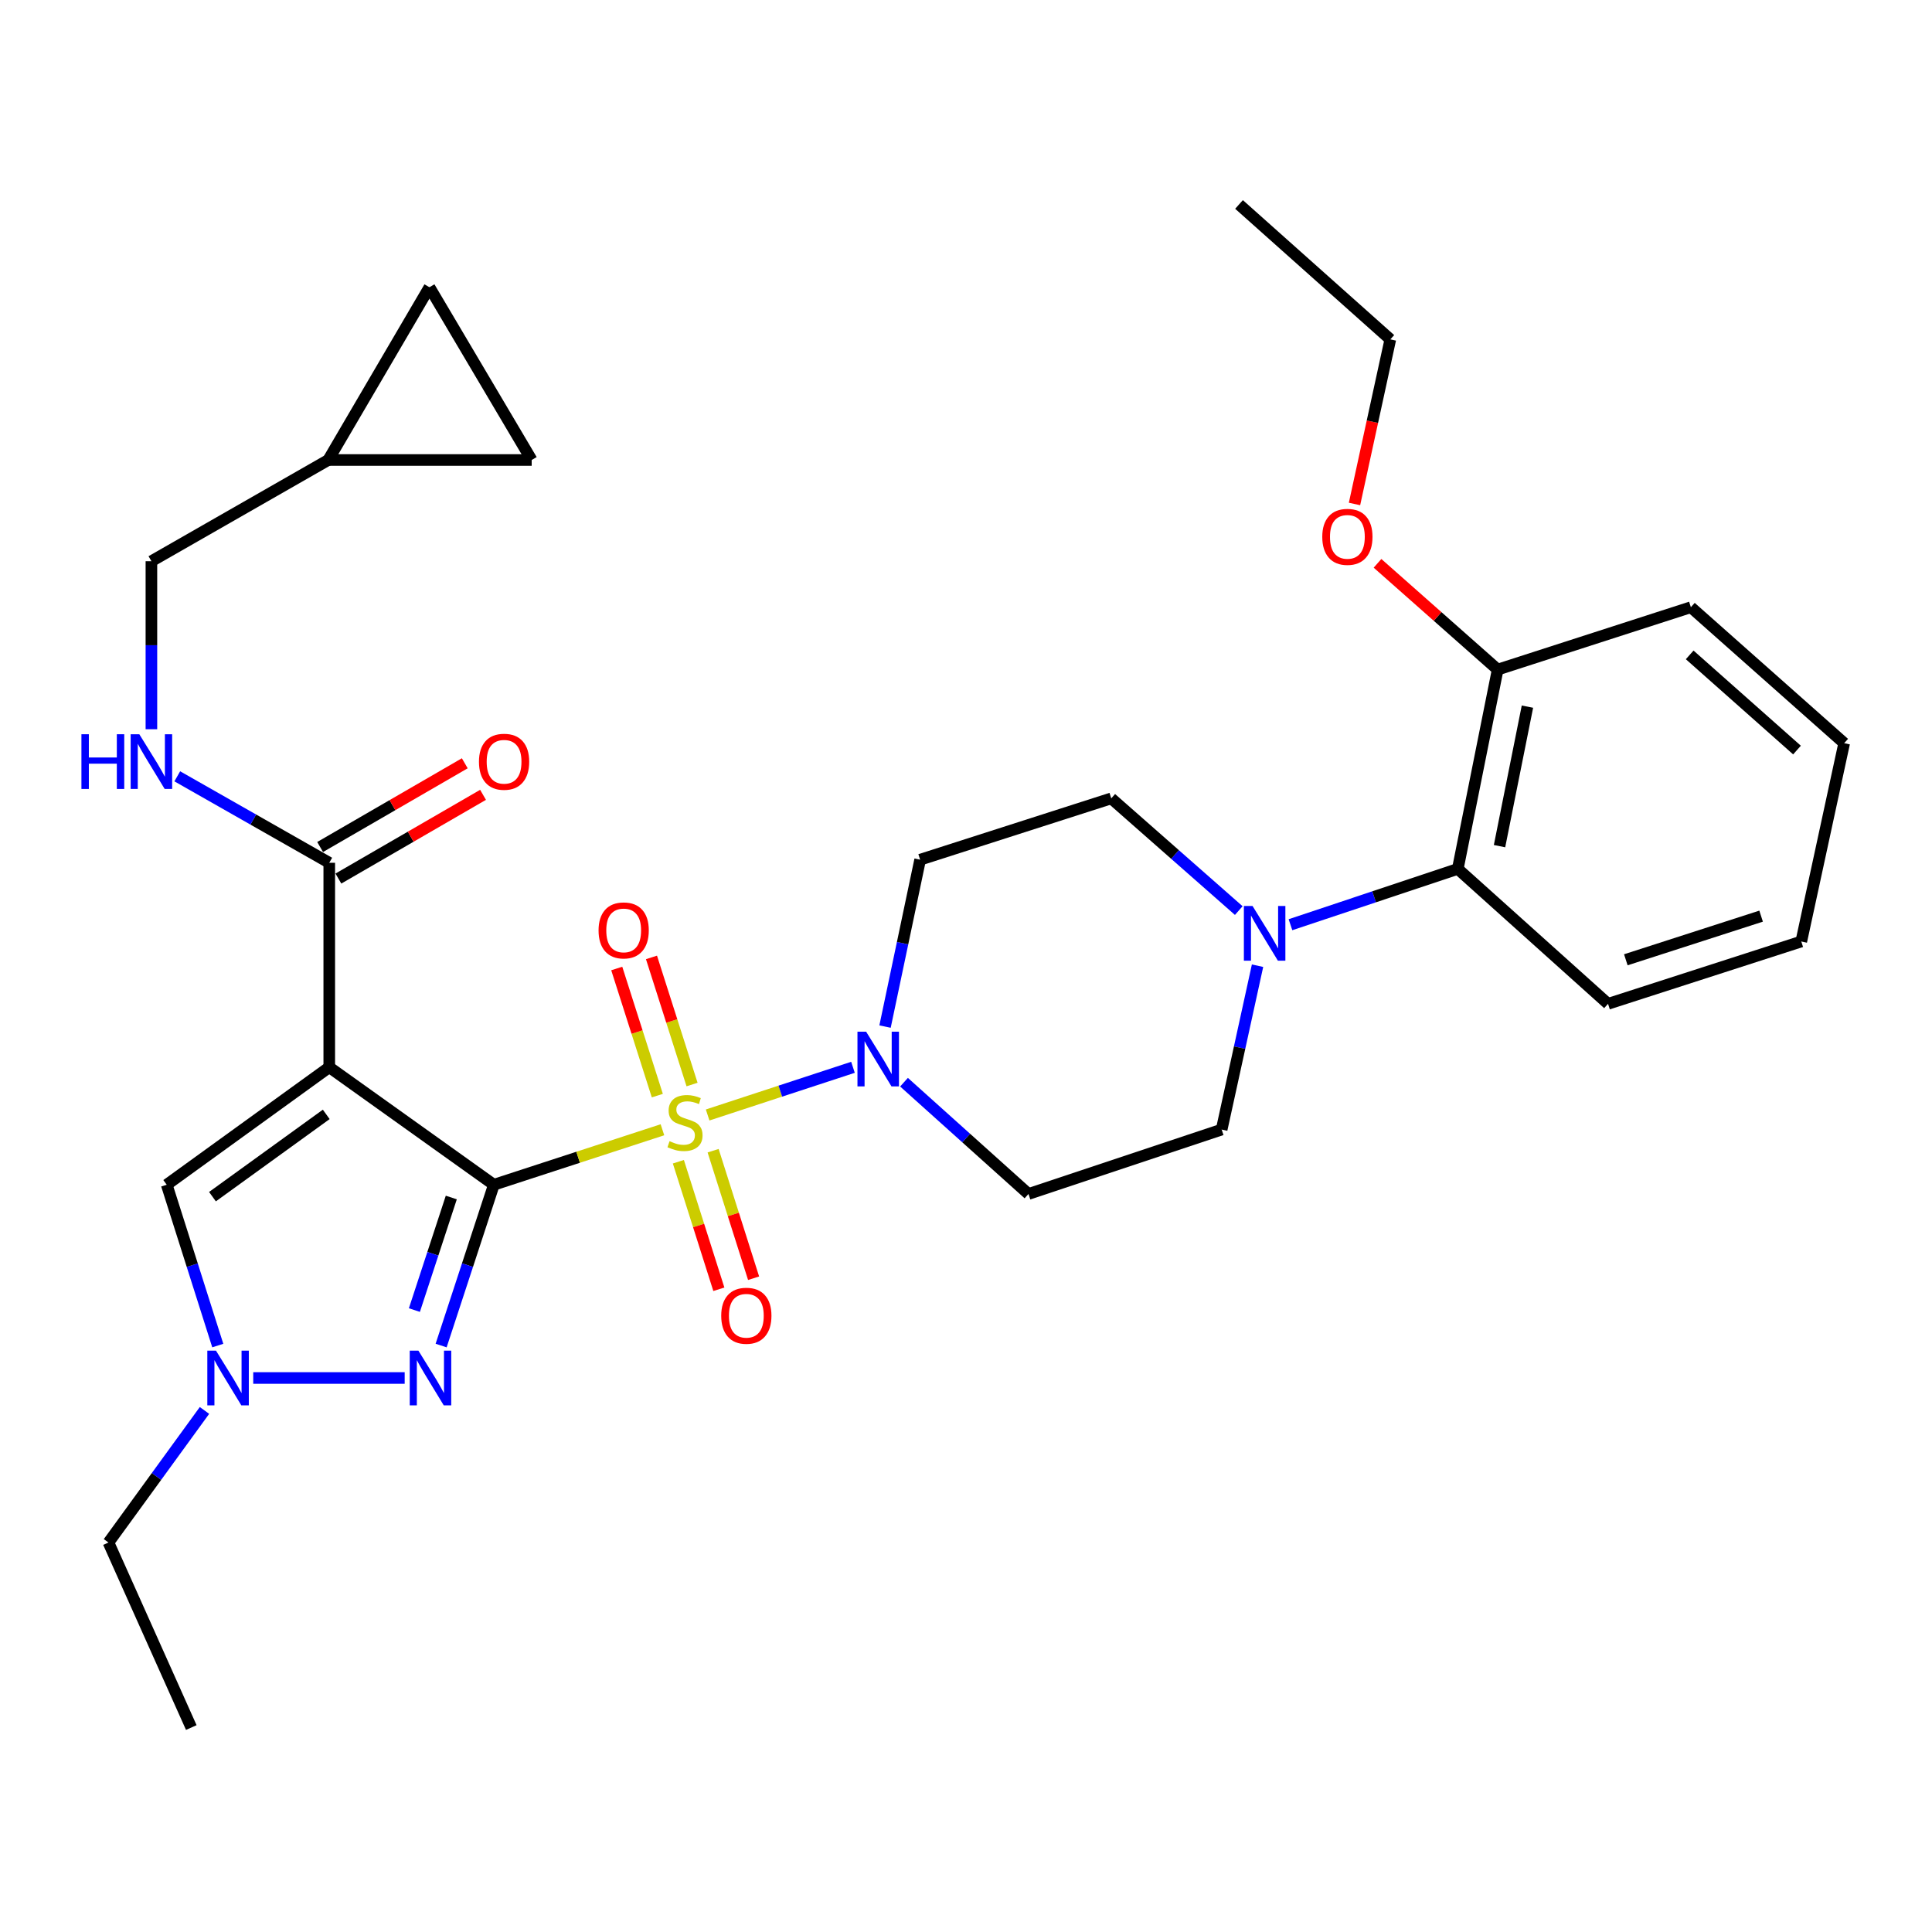 <?xml version='1.0' encoding='iso-8859-1'?>
<svg version='1.1' baseProfile='full'
              xmlns='http://www.w3.org/2000/svg'
                      xmlns:rdkit='http://www.rdkit.org/xml'
                      xmlns:xlink='http://www.w3.org/1999/xlink'
                  xml:space='preserve'
width='1000px' height='1000px' viewBox='0 0 1000 1000'>
<!-- END OF HEADER -->
<rect style='opacity:1.0;fill:#FFFFFF;stroke:none' width='1000' height='1000' x='0' y='0'> </rect>
<path class='bond-0' d='M 255.614,613.223 L 299.246,598.993' style='fill:none;fill-rule:evenodd;stroke:#000000;stroke-width:6px;stroke-linecap:butt;stroke-linejoin:miter;stroke-opacity:1' />
<path class='bond-0' d='M 299.246,598.993 L 342.877,584.764' style='fill:none;fill-rule:evenodd;stroke:#CCCC00;stroke-width:6px;stroke-linecap:butt;stroke-linejoin:miter;stroke-opacity:1' />
<path class='bond-1' d='M 255.614,613.223 L 170.425,552.387' style='fill:none;fill-rule:evenodd;stroke:#000000;stroke-width:6px;stroke-linecap:butt;stroke-linejoin:miter;stroke-opacity:1' />
<path class='bond-2' d='M 255.614,613.223 L 241.971,654.839' style='fill:none;fill-rule:evenodd;stroke:#000000;stroke-width:6px;stroke-linecap:butt;stroke-linejoin:miter;stroke-opacity:1' />
<path class='bond-2' d='M 241.971,654.839 L 228.327,696.455' style='fill:none;fill-rule:evenodd;stroke:#0000FF;stroke-width:6px;stroke-linecap:butt;stroke-linejoin:miter;stroke-opacity:1' />
<path class='bond-2' d='M 233.59,619.829 L 224.039,648.96' style='fill:none;fill-rule:evenodd;stroke:#000000;stroke-width:6px;stroke-linecap:butt;stroke-linejoin:miter;stroke-opacity:1' />
<path class='bond-2' d='M 224.039,648.96 L 214.489,678.092' style='fill:none;fill-rule:evenodd;stroke:#0000FF;stroke-width:6px;stroke-linecap:butt;stroke-linejoin:miter;stroke-opacity:1' />
<path class='bond-3' d='M 366.27,577.113 L 403.884,564.774' style='fill:none;fill-rule:evenodd;stroke:#CCCC00;stroke-width:6px;stroke-linecap:butt;stroke-linejoin:miter;stroke-opacity:1' />
<path class='bond-3' d='M 403.884,564.774 L 441.499,552.436' style='fill:none;fill-rule:evenodd;stroke:#0000FF;stroke-width:6px;stroke-linecap:butt;stroke-linejoin:miter;stroke-opacity:1' />
<path class='bond-8' d='M 358.207,561.355 L 347.707,528.457' style='fill:none;fill-rule:evenodd;stroke:#CCCC00;stroke-width:6px;stroke-linecap:butt;stroke-linejoin:miter;stroke-opacity:1' />
<path class='bond-8' d='M 347.707,528.457 L 337.207,495.559' style='fill:none;fill-rule:evenodd;stroke:#FF0000;stroke-width:6px;stroke-linecap:butt;stroke-linejoin:miter;stroke-opacity:1' />
<path class='bond-8' d='M 340.23,567.093 L 329.73,534.195' style='fill:none;fill-rule:evenodd;stroke:#CCCC00;stroke-width:6px;stroke-linecap:butt;stroke-linejoin:miter;stroke-opacity:1' />
<path class='bond-8' d='M 329.73,534.195 L 319.23,501.296' style='fill:none;fill-rule:evenodd;stroke:#FF0000;stroke-width:6px;stroke-linecap:butt;stroke-linejoin:miter;stroke-opacity:1' />
<path class='bond-9' d='M 351.122,601.312 L 361.6,634.315' style='fill:none;fill-rule:evenodd;stroke:#CCCC00;stroke-width:6px;stroke-linecap:butt;stroke-linejoin:miter;stroke-opacity:1' />
<path class='bond-9' d='M 361.6,634.315 L 372.077,667.318' style='fill:none;fill-rule:evenodd;stroke:#FF0000;stroke-width:6px;stroke-linecap:butt;stroke-linejoin:miter;stroke-opacity:1' />
<path class='bond-9' d='M 369.108,595.602 L 379.586,628.605' style='fill:none;fill-rule:evenodd;stroke:#CCCC00;stroke-width:6px;stroke-linecap:butt;stroke-linejoin:miter;stroke-opacity:1' />
<path class='bond-9' d='M 379.586,628.605 L 390.063,661.608' style='fill:none;fill-rule:evenodd;stroke:#FF0000;stroke-width:6px;stroke-linecap:butt;stroke-linejoin:miter;stroke-opacity:1' />
<path class='bond-5' d='M 170.425,552.387 L 86.294,613.223' style='fill:none;fill-rule:evenodd;stroke:#000000;stroke-width:6px;stroke-linecap:butt;stroke-linejoin:miter;stroke-opacity:1' />
<path class='bond-5' d='M 168.863,576.803 L 109.971,619.389' style='fill:none;fill-rule:evenodd;stroke:#000000;stroke-width:6px;stroke-linecap:butt;stroke-linejoin:miter;stroke-opacity:1' />
<path class='bond-6' d='M 170.425,552.387 L 170.425,446.576' style='fill:none;fill-rule:evenodd;stroke:#000000;stroke-width:6px;stroke-linecap:butt;stroke-linejoin:miter;stroke-opacity:1' />
<path class='bond-4' d='M 209.462,713.247 L 131.074,713.247' style='fill:none;fill-rule:evenodd;stroke:#0000FF;stroke-width:6px;stroke-linecap:butt;stroke-linejoin:miter;stroke-opacity:1' />
<path class='bond-11' d='M 458.095,531.355 L 467.179,488.169' style='fill:none;fill-rule:evenodd;stroke:#0000FF;stroke-width:6px;stroke-linecap:butt;stroke-linejoin:miter;stroke-opacity:1' />
<path class='bond-11' d='M 467.179,488.169 L 476.263,444.982' style='fill:none;fill-rule:evenodd;stroke:#000000;stroke-width:6px;stroke-linecap:butt;stroke-linejoin:miter;stroke-opacity:1' />
<path class='bond-12' d='M 467.915,560.144 L 500.127,589.074' style='fill:none;fill-rule:evenodd;stroke:#0000FF;stroke-width:6px;stroke-linecap:butt;stroke-linejoin:miter;stroke-opacity:1' />
<path class='bond-12' d='M 500.127,589.074 L 532.34,618.003' style='fill:none;fill-rule:evenodd;stroke:#000000;stroke-width:6px;stroke-linecap:butt;stroke-linejoin:miter;stroke-opacity:1' />
<path class='bond-22' d='M 105.842,730.039 L 80.992,764.222' style='fill:none;fill-rule:evenodd;stroke:#0000FF;stroke-width:6px;stroke-linecap:butt;stroke-linejoin:miter;stroke-opacity:1' />
<path class='bond-22' d='M 80.992,764.222 L 56.143,798.405' style='fill:none;fill-rule:evenodd;stroke:#000000;stroke-width:6px;stroke-linecap:butt;stroke-linejoin:miter;stroke-opacity:1' />
<path class='bond-31' d='M 112.72,696.463 L 99.507,654.843' style='fill:none;fill-rule:evenodd;stroke:#0000FF;stroke-width:6px;stroke-linecap:butt;stroke-linejoin:miter;stroke-opacity:1' />
<path class='bond-31' d='M 99.507,654.843 L 86.294,613.223' style='fill:none;fill-rule:evenodd;stroke:#000000;stroke-width:6px;stroke-linecap:butt;stroke-linejoin:miter;stroke-opacity:1' />
<path class='bond-13' d='M 170.425,446.576 L 131.09,424.196' style='fill:none;fill-rule:evenodd;stroke:#000000;stroke-width:6px;stroke-linecap:butt;stroke-linejoin:miter;stroke-opacity:1' />
<path class='bond-13' d='M 131.09,424.196 L 91.756,401.817' style='fill:none;fill-rule:evenodd;stroke:#0000FF;stroke-width:6px;stroke-linecap:butt;stroke-linejoin:miter;stroke-opacity:1' />
<path class='bond-19' d='M 175.152,454.741 L 212.587,433.072' style='fill:none;fill-rule:evenodd;stroke:#000000;stroke-width:6px;stroke-linecap:butt;stroke-linejoin:miter;stroke-opacity:1' />
<path class='bond-19' d='M 212.587,433.072 L 250.022,411.403' style='fill:none;fill-rule:evenodd;stroke:#FF0000;stroke-width:6px;stroke-linecap:butt;stroke-linejoin:miter;stroke-opacity:1' />
<path class='bond-19' d='M 165.698,438.41 L 203.133,416.741' style='fill:none;fill-rule:evenodd;stroke:#000000;stroke-width:6px;stroke-linecap:butt;stroke-linejoin:miter;stroke-opacity:1' />
<path class='bond-19' d='M 203.133,416.741 L 240.568,395.072' style='fill:none;fill-rule:evenodd;stroke:#FF0000;stroke-width:6px;stroke-linecap:butt;stroke-linejoin:miter;stroke-opacity:1' />
<path class='bond-7' d='M 650.899,499.849 L 641.615,542.252' style='fill:none;fill-rule:evenodd;stroke:#0000FF;stroke-width:6px;stroke-linecap:butt;stroke-linejoin:miter;stroke-opacity:1' />
<path class='bond-7' d='M 641.615,542.252 L 632.332,584.655' style='fill:none;fill-rule:evenodd;stroke:#000000;stroke-width:6px;stroke-linecap:butt;stroke-linejoin:miter;stroke-opacity:1' />
<path class='bond-10' d='M 667.943,478.629 L 711.246,464.185' style='fill:none;fill-rule:evenodd;stroke:#0000FF;stroke-width:6px;stroke-linecap:butt;stroke-linejoin:miter;stroke-opacity:1' />
<path class='bond-10' d='M 711.246,464.185 L 754.55,449.742' style='fill:none;fill-rule:evenodd;stroke:#000000;stroke-width:6px;stroke-linecap:butt;stroke-linejoin:miter;stroke-opacity:1' />
<path class='bond-32' d='M 641.184,471.313 L 608.185,442.275' style='fill:none;fill-rule:evenodd;stroke:#0000FF;stroke-width:6px;stroke-linecap:butt;stroke-linejoin:miter;stroke-opacity:1' />
<path class='bond-32' d='M 608.185,442.275 L 575.186,413.238' style='fill:none;fill-rule:evenodd;stroke:#000000;stroke-width:6px;stroke-linecap:butt;stroke-linejoin:miter;stroke-opacity:1' />
<path class='bond-20' d='M 754.55,449.742 L 775.192,346.573' style='fill:none;fill-rule:evenodd;stroke:#000000;stroke-width:6px;stroke-linecap:butt;stroke-linejoin:miter;stroke-opacity:1' />
<path class='bond-20' d='M 776.15,437.969 L 790.599,365.75' style='fill:none;fill-rule:evenodd;stroke:#000000;stroke-width:6px;stroke-linecap:butt;stroke-linejoin:miter;stroke-opacity:1' />
<path class='bond-24' d='M 754.55,449.742 L 832.317,519.583' style='fill:none;fill-rule:evenodd;stroke:#000000;stroke-width:6px;stroke-linecap:butt;stroke-linejoin:miter;stroke-opacity:1' />
<path class='bond-18' d='M 476.263,444.982 L 575.186,413.238' style='fill:none;fill-rule:evenodd;stroke:#000000;stroke-width:6px;stroke-linecap:butt;stroke-linejoin:miter;stroke-opacity:1' />
<path class='bond-17' d='M 532.34,618.003 L 632.332,584.655' style='fill:none;fill-rule:evenodd;stroke:#000000;stroke-width:6px;stroke-linecap:butt;stroke-linejoin:miter;stroke-opacity:1' />
<path class='bond-21' d='M 78.368,377.447 L 78.368,333.966' style='fill:none;fill-rule:evenodd;stroke:#0000FF;stroke-width:6px;stroke-linecap:butt;stroke-linejoin:miter;stroke-opacity:1' />
<path class='bond-21' d='M 78.368,333.966 L 78.368,290.485' style='fill:none;fill-rule:evenodd;stroke:#000000;stroke-width:6px;stroke-linecap:butt;stroke-linejoin:miter;stroke-opacity:1' />
<path class='bond-14' d='M 169.901,238.099 L 78.368,290.485' style='fill:none;fill-rule:evenodd;stroke:#000000;stroke-width:6px;stroke-linecap:butt;stroke-linejoin:miter;stroke-opacity:1' />
<path class='bond-15' d='M 169.901,238.099 L 275.198,238.099' style='fill:none;fill-rule:evenodd;stroke:#000000;stroke-width:6px;stroke-linecap:butt;stroke-linejoin:miter;stroke-opacity:1' />
<path class='bond-16' d='M 169.901,238.099 L 222.277,148.674' style='fill:none;fill-rule:evenodd;stroke:#000000;stroke-width:6px;stroke-linecap:butt;stroke-linejoin:miter;stroke-opacity:1' />
<path class='bond-33' d='M 275.198,238.099 L 222.277,148.674' style='fill:none;fill-rule:evenodd;stroke:#000000;stroke-width:6px;stroke-linecap:butt;stroke-linejoin:miter;stroke-opacity:1' />
<path class='bond-23' d='M 775.192,346.573 L 744.096,319.076' style='fill:none;fill-rule:evenodd;stroke:#000000;stroke-width:6px;stroke-linecap:butt;stroke-linejoin:miter;stroke-opacity:1' />
<path class='bond-23' d='M 744.096,319.076 L 713,291.58' style='fill:none;fill-rule:evenodd;stroke:#FF0000;stroke-width:6px;stroke-linecap:butt;stroke-linejoin:miter;stroke-opacity:1' />
<path class='bond-25' d='M 775.192,346.573 L 875.195,314.294' style='fill:none;fill-rule:evenodd;stroke:#000000;stroke-width:6px;stroke-linecap:butt;stroke-linejoin:miter;stroke-opacity:1' />
<path class='bond-27' d='M 56.143,798.405 L 99.01,894.173' style='fill:none;fill-rule:evenodd;stroke:#000000;stroke-width:6px;stroke-linecap:butt;stroke-linejoin:miter;stroke-opacity:1' />
<path class='bond-26' d='M 701.089,260.857 L 710.359,218.263' style='fill:none;fill-rule:evenodd;stroke:#FF0000;stroke-width:6px;stroke-linecap:butt;stroke-linejoin:miter;stroke-opacity:1' />
<path class='bond-26' d='M 710.359,218.263 L 719.629,175.669' style='fill:none;fill-rule:evenodd;stroke:#000000;stroke-width:6px;stroke-linecap:butt;stroke-linejoin:miter;stroke-opacity:1' />
<path class='bond-29' d='M 832.317,519.583 L 932.341,487.315' style='fill:none;fill-rule:evenodd;stroke:#000000;stroke-width:6px;stroke-linecap:butt;stroke-linejoin:miter;stroke-opacity:1' />
<path class='bond-29' d='M 841.527,496.784 L 911.544,474.196' style='fill:none;fill-rule:evenodd;stroke:#000000;stroke-width:6px;stroke-linecap:butt;stroke-linejoin:miter;stroke-opacity:1' />
<path class='bond-34' d='M 875.195,314.294 L 954.545,384.67' style='fill:none;fill-rule:evenodd;stroke:#000000;stroke-width:6px;stroke-linecap:butt;stroke-linejoin:miter;stroke-opacity:1' />
<path class='bond-34' d='M 874.576,338.968 L 930.122,388.231' style='fill:none;fill-rule:evenodd;stroke:#000000;stroke-width:6px;stroke-linecap:butt;stroke-linejoin:miter;stroke-opacity:1' />
<path class='bond-28' d='M 719.629,175.669 L 641.317,105.827' style='fill:none;fill-rule:evenodd;stroke:#000000;stroke-width:6px;stroke-linecap:butt;stroke-linejoin:miter;stroke-opacity:1' />
<path class='bond-30' d='M 932.341,487.315 L 954.545,384.67' style='fill:none;fill-rule:evenodd;stroke:#000000;stroke-width:6px;stroke-linecap:butt;stroke-linejoin:miter;stroke-opacity:1' />
<path  class='atom-1' d='M 346.559 590.674
Q 346.879 590.794, 348.199 591.354
Q 349.519 591.914, 350.959 592.274
Q 352.439 592.594, 353.879 592.594
Q 356.559 592.594, 358.119 591.314
Q 359.679 589.994, 359.679 587.714
Q 359.679 586.154, 358.879 585.194
Q 358.119 584.234, 356.919 583.714
Q 355.719 583.194, 353.719 582.594
Q 351.199 581.834, 349.679 581.114
Q 348.199 580.394, 347.119 578.874
Q 346.079 577.354, 346.079 574.794
Q 346.079 571.234, 348.479 569.034
Q 350.919 566.834, 355.719 566.834
Q 358.999 566.834, 362.719 568.394
L 361.799 571.474
Q 358.399 570.074, 355.839 570.074
Q 353.079 570.074, 351.559 571.234
Q 350.039 572.354, 350.079 574.314
Q 350.079 575.834, 350.839 576.754
Q 351.639 577.674, 352.759 578.194
Q 353.919 578.714, 355.839 579.314
Q 358.399 580.114, 359.919 580.914
Q 361.439 581.714, 362.519 583.354
Q 363.639 584.954, 363.639 587.714
Q 363.639 591.634, 360.999 593.754
Q 358.399 595.834, 354.039 595.834
Q 351.519 595.834, 349.599 595.274
Q 347.719 594.754, 345.479 593.834
L 346.559 590.674
' fill='#CCCC00'/>
<path  class='atom-3' d='M 216.562 699.087
L 225.842 714.087
Q 226.762 715.567, 228.242 718.247
Q 229.722 720.927, 229.802 721.087
L 229.802 699.087
L 233.562 699.087
L 233.562 727.407
L 229.682 727.407
L 219.722 711.007
Q 218.562 709.087, 217.322 706.887
Q 216.122 704.687, 215.762 704.007
L 215.762 727.407
L 212.082 727.407
L 212.082 699.087
L 216.562 699.087
' fill='#0000FF'/>
<path  class='atom-4' d='M 448.302 533.991
L 457.582 548.991
Q 458.502 550.471, 459.982 553.151
Q 461.462 555.831, 461.542 555.991
L 461.542 533.991
L 465.302 533.991
L 465.302 562.311
L 461.422 562.311
L 451.462 545.911
Q 450.302 543.991, 449.062 541.791
Q 447.862 539.591, 447.502 538.911
L 447.502 562.311
L 443.822 562.311
L 443.822 533.991
L 448.302 533.991
' fill='#0000FF'/>
<path  class='atom-5' d='M 111.789 699.087
L 121.069 714.087
Q 121.989 715.567, 123.469 718.247
Q 124.949 720.927, 125.029 721.087
L 125.029 699.087
L 128.789 699.087
L 128.789 727.407
L 124.909 727.407
L 114.949 711.007
Q 113.789 709.087, 112.549 706.887
Q 111.349 704.687, 110.989 704.007
L 110.989 727.407
L 107.309 727.407
L 107.309 699.087
L 111.789 699.087
' fill='#0000FF'/>
<path  class='atom-8' d='M 648.308 468.93
L 657.588 483.93
Q 658.508 485.41, 659.988 488.09
Q 661.468 490.77, 661.548 490.93
L 661.548 468.93
L 665.308 468.93
L 665.308 497.25
L 661.428 497.25
L 651.468 480.85
Q 650.308 478.93, 649.068 476.73
Q 647.868 474.53, 647.508 473.85
L 647.508 497.25
L 643.828 497.25
L 643.828 468.93
L 648.308 468.93
' fill='#0000FF'/>
<path  class='atom-9' d='M 309.814 481.576
Q 309.814 474.776, 313.174 470.976
Q 316.534 467.176, 322.814 467.176
Q 329.094 467.176, 332.454 470.976
Q 335.814 474.776, 335.814 481.576
Q 335.814 488.456, 332.414 492.376
Q 329.014 496.256, 322.814 496.256
Q 316.574 496.256, 313.174 492.376
Q 309.814 488.496, 309.814 481.576
M 322.814 493.056
Q 327.134 493.056, 329.454 490.176
Q 331.814 487.256, 331.814 481.576
Q 331.814 476.016, 329.454 473.216
Q 327.134 470.376, 322.814 470.376
Q 318.494 470.376, 316.134 473.176
Q 313.814 475.976, 313.814 481.576
Q 313.814 487.296, 316.134 490.176
Q 318.494 493.056, 322.814 493.056
' fill='#FF0000'/>
<path  class='atom-10' d='M 373.303 681.027
Q 373.303 674.227, 376.663 670.427
Q 380.023 666.627, 386.303 666.627
Q 392.583 666.627, 395.943 670.427
Q 399.303 674.227, 399.303 681.027
Q 399.303 687.907, 395.903 691.827
Q 392.503 695.707, 386.303 695.707
Q 380.063 695.707, 376.663 691.827
Q 373.303 687.947, 373.303 681.027
M 386.303 692.507
Q 390.623 692.507, 392.943 689.627
Q 395.303 686.707, 395.303 681.027
Q 395.303 675.467, 392.943 672.667
Q 390.623 669.827, 386.303 669.827
Q 381.983 669.827, 379.623 672.627
Q 377.303 675.427, 377.303 681.027
Q 377.303 686.747, 379.623 689.627
Q 381.983 692.507, 386.303 692.507
' fill='#FF0000'/>
<path  class='atom-14' d='M 42.148 380.04
L 45.988 380.04
L 45.988 392.08
L 60.468 392.08
L 60.468 380.04
L 64.308 380.04
L 64.308 408.36
L 60.468 408.36
L 60.468 395.28
L 45.988 395.28
L 45.988 408.36
L 42.148 408.36
L 42.148 380.04
' fill='#0000FF'/>
<path  class='atom-14' d='M 72.108 380.04
L 81.388 395.04
Q 82.308 396.52, 83.788 399.2
Q 85.268 401.88, 85.348 402.04
L 85.348 380.04
L 89.108 380.04
L 89.108 408.36
L 85.228 408.36
L 75.268 391.96
Q 74.108 390.04, 72.868 387.84
Q 71.668 385.64, 71.308 384.96
L 71.308 408.36
L 67.628 408.36
L 67.628 380.04
L 72.108 380.04
' fill='#0000FF'/>
<path  class='atom-20' d='M 247.909 394.28
Q 247.909 387.48, 251.269 383.68
Q 254.629 379.88, 260.909 379.88
Q 267.189 379.88, 270.549 383.68
Q 273.909 387.48, 273.909 394.28
Q 273.909 401.16, 270.509 405.08
Q 267.109 408.96, 260.909 408.96
Q 254.669 408.96, 251.269 405.08
Q 247.909 401.2, 247.909 394.28
M 260.909 405.76
Q 265.229 405.76, 267.549 402.88
Q 269.909 399.96, 269.909 394.28
Q 269.909 388.72, 267.549 385.92
Q 265.229 383.08, 260.909 383.08
Q 256.589 383.08, 254.229 385.88
Q 251.909 388.68, 251.909 394.28
Q 251.909 400, 254.229 402.88
Q 256.589 405.76, 260.909 405.76
' fill='#FF0000'/>
<path  class='atom-24' d='M 684.404 277.87
Q 684.404 271.07, 687.764 267.27
Q 691.124 263.47, 697.404 263.47
Q 703.684 263.47, 707.044 267.27
Q 710.404 271.07, 710.404 277.87
Q 710.404 284.75, 707.004 288.67
Q 703.604 292.55, 697.404 292.55
Q 691.164 292.55, 687.764 288.67
Q 684.404 284.79, 684.404 277.87
M 697.404 289.35
Q 701.724 289.35, 704.044 286.47
Q 706.404 283.55, 706.404 277.87
Q 706.404 272.31, 704.044 269.51
Q 701.724 266.67, 697.404 266.67
Q 693.084 266.67, 690.724 269.47
Q 688.404 272.27, 688.404 277.87
Q 688.404 283.59, 690.724 286.47
Q 693.084 289.35, 697.404 289.35
' fill='#FF0000'/>
</svg>
